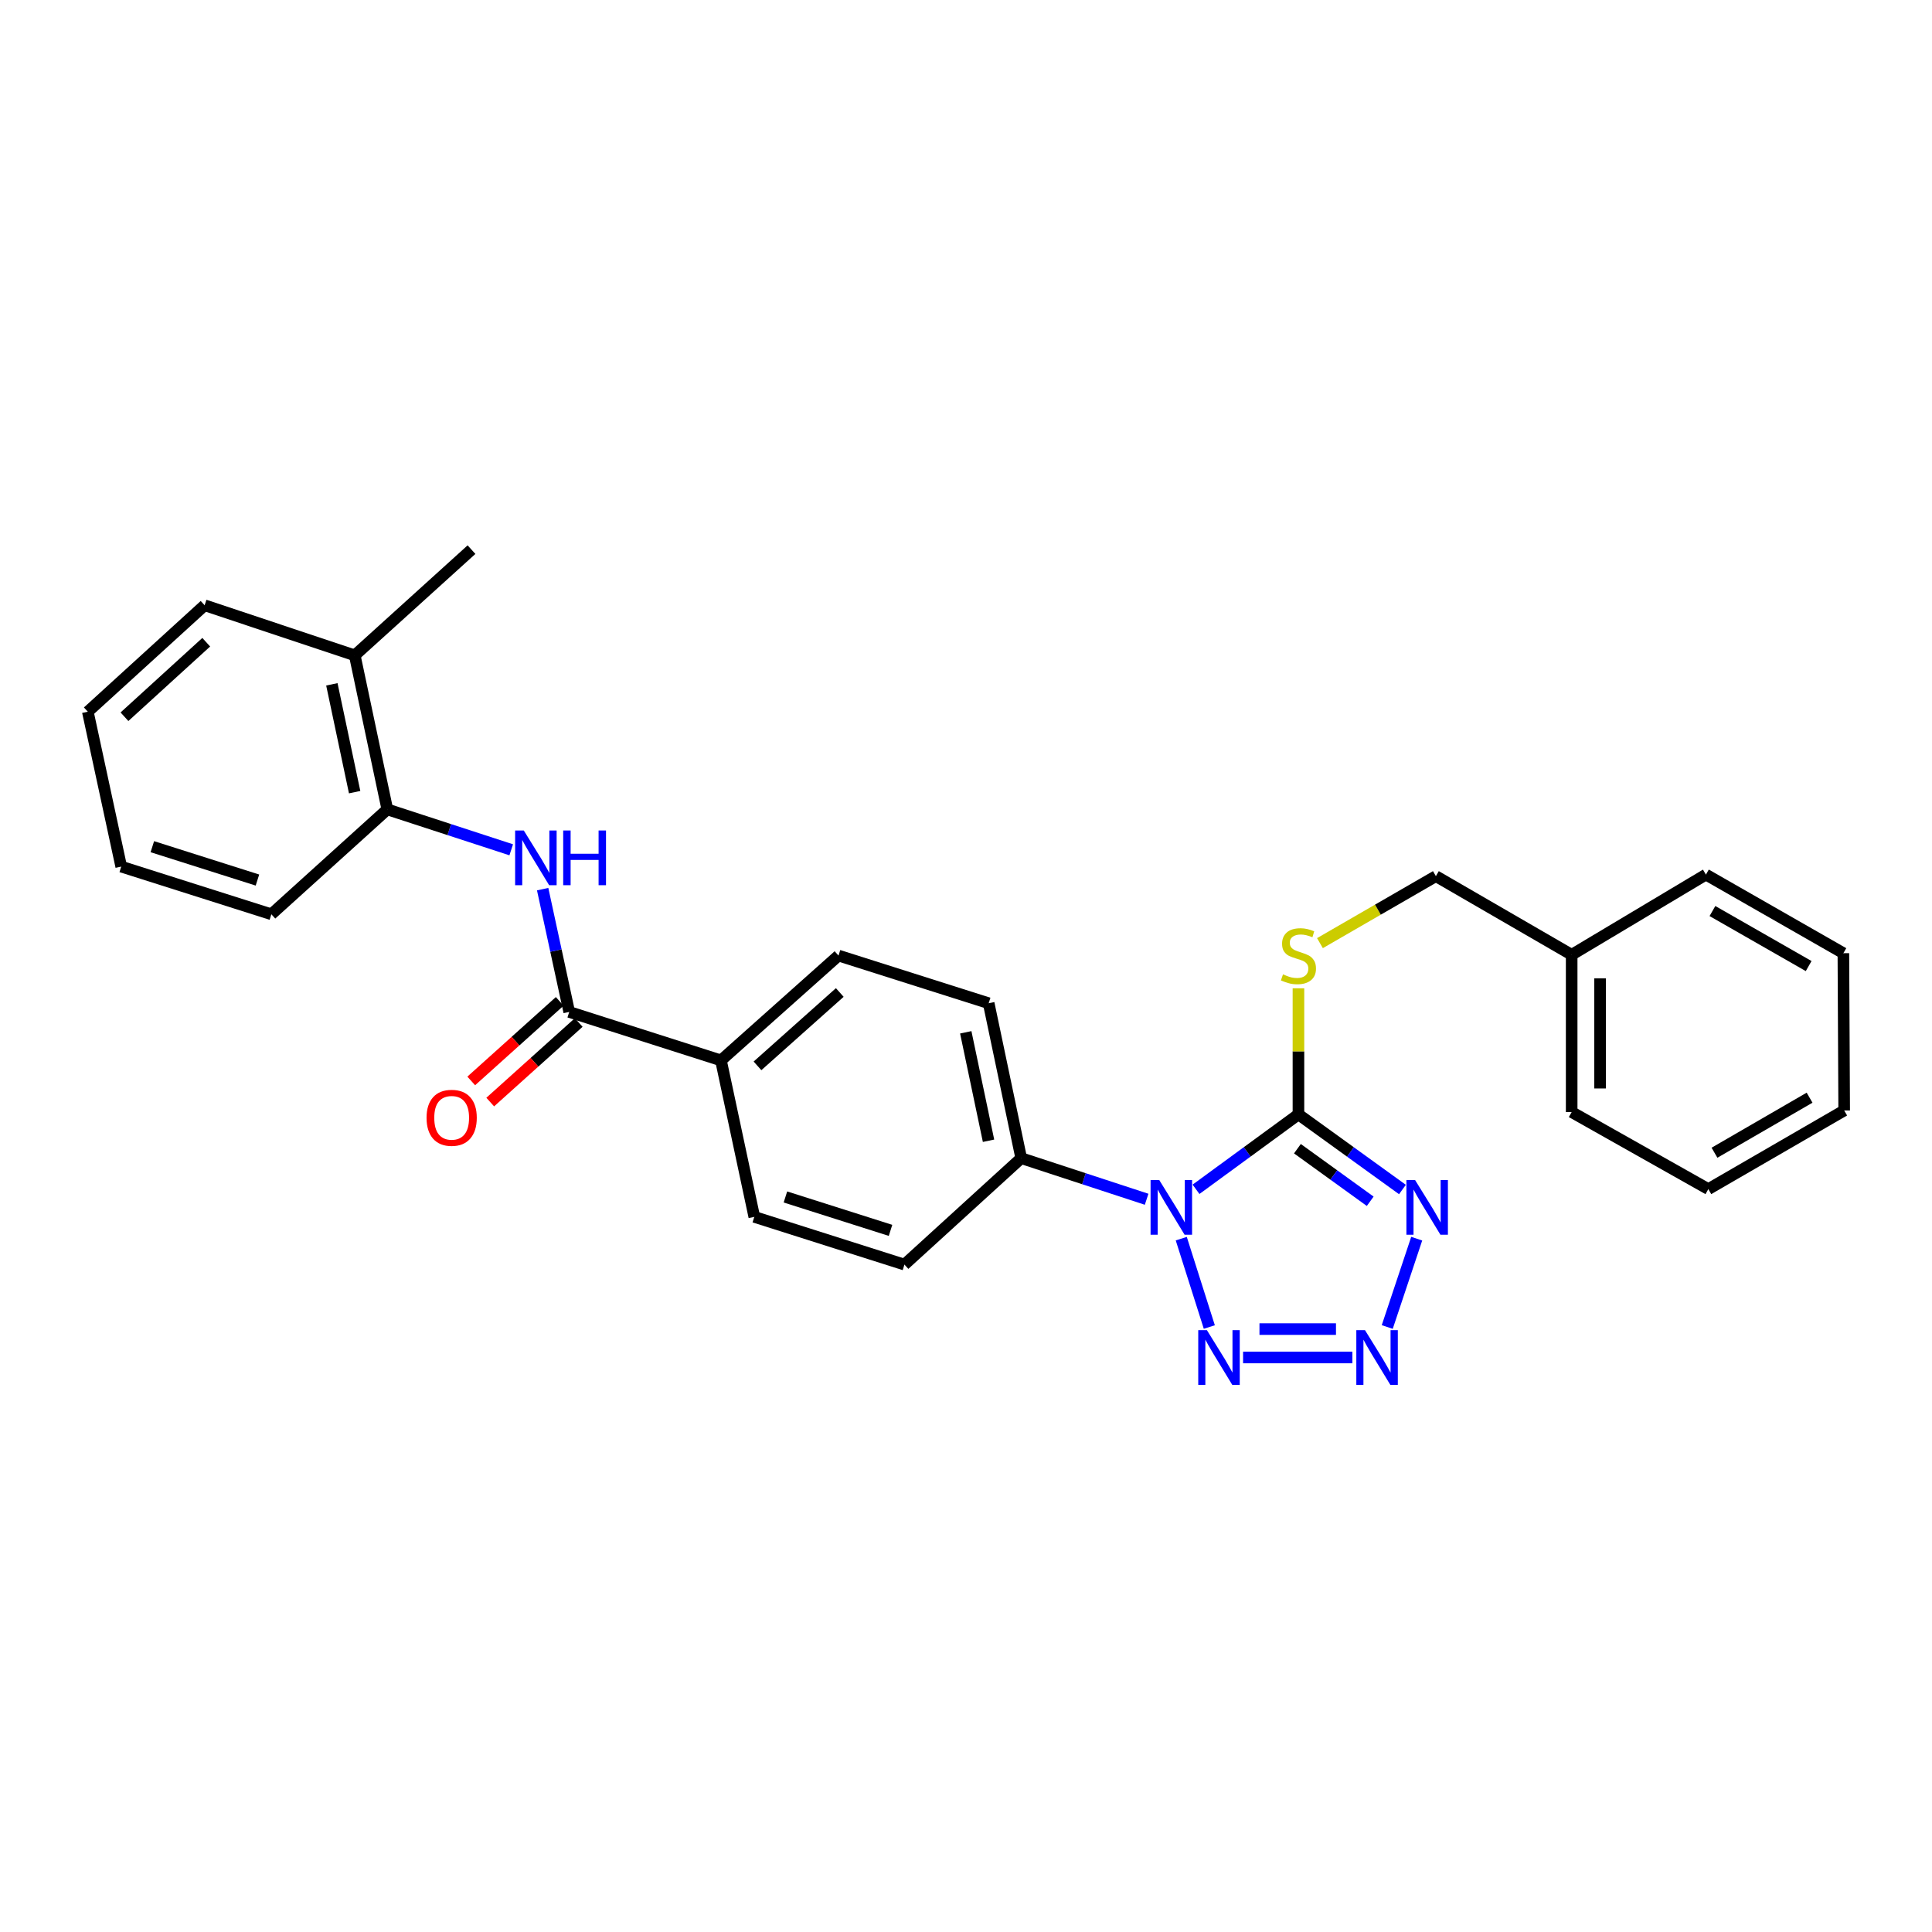 <?xml version='1.0' encoding='iso-8859-1'?>
<svg version='1.1' baseProfile='full'
              xmlns='http://www.w3.org/2000/svg'
                      xmlns:rdkit='http://www.rdkit.org/xml'
                      xmlns:xlink='http://www.w3.org/1999/xlink'
                  xml:space='preserve'
width='1000px' height='1000px' viewBox='0 0 1000 1000'>
<!-- END OF HEADER -->
<rect style='opacity:1.0;fill:#FFFFFF;stroke:none' width='1000' height='1000' x='0' y='0'> </rect>
<path class='bond-0' d='M 619.053,615.586 L 645.563,596.2' style='fill:none;fill-rule:evenodd;stroke:#0000FF;stroke-width:6px;stroke-linecap:butt;stroke-linejoin:miter;stroke-opacity:1' />
<path class='bond-0' d='M 645.563,596.2 L 672.073,576.815' style='fill:none;fill-rule:evenodd;stroke:#000000;stroke-width:6px;stroke-linecap:butt;stroke-linejoin:miter;stroke-opacity:1' />
<path class='bond-3' d='M 611.419,641.128 L 625.941,686.862' style='fill:none;fill-rule:evenodd;stroke:#0000FF;stroke-width:6px;stroke-linecap:butt;stroke-linejoin:miter;stroke-opacity:1' />
<path class='bond-7' d='M 593.491,620.738 L 561.035,610.097' style='fill:none;fill-rule:evenodd;stroke:#0000FF;stroke-width:6px;stroke-linecap:butt;stroke-linejoin:miter;stroke-opacity:1' />
<path class='bond-7' d='M 561.035,610.097 L 528.578,599.455' style='fill:none;fill-rule:evenodd;stroke:#000000;stroke-width:6px;stroke-linecap:butt;stroke-linejoin:miter;stroke-opacity:1' />
<path class='bond-1' d='M 672.073,576.815 L 698.987,596.252' style='fill:none;fill-rule:evenodd;stroke:#000000;stroke-width:6px;stroke-linecap:butt;stroke-linejoin:miter;stroke-opacity:1' />
<path class='bond-1' d='M 698.987,596.252 L 725.9,615.689' style='fill:none;fill-rule:evenodd;stroke:#0000FF;stroke-width:6px;stroke-linecap:butt;stroke-linejoin:miter;stroke-opacity:1' />
<path class='bond-1' d='M 671.539,594.564 L 690.379,608.17' style='fill:none;fill-rule:evenodd;stroke:#000000;stroke-width:6px;stroke-linecap:butt;stroke-linejoin:miter;stroke-opacity:1' />
<path class='bond-1' d='M 690.379,608.17 L 709.219,621.777' style='fill:none;fill-rule:evenodd;stroke:#0000FF;stroke-width:6px;stroke-linecap:butt;stroke-linejoin:miter;stroke-opacity:1' />
<path class='bond-6' d='M 672.073,576.815 L 672.073,544.176' style='fill:none;fill-rule:evenodd;stroke:#000000;stroke-width:6px;stroke-linecap:butt;stroke-linejoin:miter;stroke-opacity:1' />
<path class='bond-6' d='M 672.073,544.176 L 672.073,511.536' style='fill:none;fill-rule:evenodd;stroke:#CCCC00;stroke-width:6px;stroke-linecap:butt;stroke-linejoin:miter;stroke-opacity:1' />
<path class='bond-28' d='M 733.288,641.137 L 718.036,686.854' style='fill:none;fill-rule:evenodd;stroke:#0000FF;stroke-width:6px;stroke-linecap:butt;stroke-linejoin:miter;stroke-opacity:1' />
<path class='bond-2' d='M 699.986,702.635 L 643.415,702.635' style='fill:none;fill-rule:evenodd;stroke:#0000FF;stroke-width:6px;stroke-linecap:butt;stroke-linejoin:miter;stroke-opacity:1' />
<path class='bond-2' d='M 691.5,687.934 L 651.901,687.934' style='fill:none;fill-rule:evenodd;stroke:#0000FF;stroke-width:6px;stroke-linecap:butt;stroke-linejoin:miter;stroke-opacity:1' />
<path class='bond-4' d='M 294.628,523.775 L 373.167,548.858' style='fill:none;fill-rule:evenodd;stroke:#000000;stroke-width:6px;stroke-linecap:butt;stroke-linejoin:miter;stroke-opacity:1' />
<path class='bond-5' d='M 294.628,523.775 L 287.752,491.997' style='fill:none;fill-rule:evenodd;stroke:#000000;stroke-width:6px;stroke-linecap:butt;stroke-linejoin:miter;stroke-opacity:1' />
<path class='bond-5' d='M 287.752,491.997 L 280.876,460.22' style='fill:none;fill-rule:evenodd;stroke:#0000FF;stroke-width:6px;stroke-linecap:butt;stroke-linejoin:miter;stroke-opacity:1' />
<path class='bond-10' d='M 289.713,518.309 L 266.812,538.902' style='fill:none;fill-rule:evenodd;stroke:#000000;stroke-width:6px;stroke-linecap:butt;stroke-linejoin:miter;stroke-opacity:1' />
<path class='bond-10' d='M 266.812,538.902 L 243.911,559.494' style='fill:none;fill-rule:evenodd;stroke:#FF0000;stroke-width:6px;stroke-linecap:butt;stroke-linejoin:miter;stroke-opacity:1' />
<path class='bond-10' d='M 299.543,529.241 L 276.642,549.834' style='fill:none;fill-rule:evenodd;stroke:#000000;stroke-width:6px;stroke-linecap:butt;stroke-linejoin:miter;stroke-opacity:1' />
<path class='bond-10' d='M 276.642,549.834 L 253.741,570.426' style='fill:none;fill-rule:evenodd;stroke:#FF0000;stroke-width:6px;stroke-linecap:butt;stroke-linejoin:miter;stroke-opacity:1' />
<path class='bond-8' d='M 264.608,439.857 L 232.541,429.397' style='fill:none;fill-rule:evenodd;stroke:#0000FF;stroke-width:6px;stroke-linecap:butt;stroke-linejoin:miter;stroke-opacity:1' />
<path class='bond-8' d='M 232.541,429.397 L 200.474,418.937' style='fill:none;fill-rule:evenodd;stroke:#000000;stroke-width:6px;stroke-linecap:butt;stroke-linejoin:miter;stroke-opacity:1' />
<path class='bond-16' d='M 683.207,488.167 L 713.209,470.831' style='fill:none;fill-rule:evenodd;stroke:#CCCC00;stroke-width:6px;stroke-linecap:butt;stroke-linejoin:miter;stroke-opacity:1' />
<path class='bond-16' d='M 713.209,470.831 L 743.212,453.494' style='fill:none;fill-rule:evenodd;stroke:#000000;stroke-width:6px;stroke-linecap:butt;stroke-linejoin:miter;stroke-opacity:1' />
<path class='bond-11' d='M 528.578,599.455 L 511.737,519.275' style='fill:none;fill-rule:evenodd;stroke:#000000;stroke-width:6px;stroke-linecap:butt;stroke-linejoin:miter;stroke-opacity:1' />
<path class='bond-11' d='M 511.664,590.45 L 499.875,534.324' style='fill:none;fill-rule:evenodd;stroke:#000000;stroke-width:6px;stroke-linecap:butt;stroke-linejoin:miter;stroke-opacity:1' />
<path class='bond-12' d='M 528.578,599.455 L 468.139,654.553' style='fill:none;fill-rule:evenodd;stroke:#000000;stroke-width:6px;stroke-linecap:butt;stroke-linejoin:miter;stroke-opacity:1' />
<path class='bond-13' d='M 200.474,418.937 L 183.624,339.206' style='fill:none;fill-rule:evenodd;stroke:#000000;stroke-width:6px;stroke-linecap:butt;stroke-linejoin:miter;stroke-opacity:1' />
<path class='bond-13' d='M 183.562,410.017 L 171.768,354.206' style='fill:none;fill-rule:evenodd;stroke:#000000;stroke-width:6px;stroke-linecap:butt;stroke-linejoin:miter;stroke-opacity:1' />
<path class='bond-18' d='M 200.474,418.937 L 140.459,473.227' style='fill:none;fill-rule:evenodd;stroke:#000000;stroke-width:6px;stroke-linecap:butt;stroke-linejoin:miter;stroke-opacity:1' />
<path class='bond-9' d='M 373.167,548.858 L 390.425,629.855' style='fill:none;fill-rule:evenodd;stroke:#000000;stroke-width:6px;stroke-linecap:butt;stroke-linejoin:miter;stroke-opacity:1' />
<path class='bond-29' d='M 373.167,548.858 L 434.007,494.601' style='fill:none;fill-rule:evenodd;stroke:#000000;stroke-width:6px;stroke-linecap:butt;stroke-linejoin:miter;stroke-opacity:1' />
<path class='bond-29' d='M 392.078,551.691 L 434.666,513.712' style='fill:none;fill-rule:evenodd;stroke:#000000;stroke-width:6px;stroke-linecap:butt;stroke-linejoin:miter;stroke-opacity:1' />
<path class='bond-14' d='M 511.737,519.275 L 434.007,494.601' style='fill:none;fill-rule:evenodd;stroke:#000000;stroke-width:6px;stroke-linecap:butt;stroke-linejoin:miter;stroke-opacity:1' />
<path class='bond-15' d='M 468.139,654.553 L 390.425,629.855' style='fill:none;fill-rule:evenodd;stroke:#000000;stroke-width:6px;stroke-linecap:butt;stroke-linejoin:miter;stroke-opacity:1' />
<path class='bond-15' d='M 460.934,636.837 L 406.535,619.548' style='fill:none;fill-rule:evenodd;stroke:#000000;stroke-width:6px;stroke-linecap:butt;stroke-linejoin:miter;stroke-opacity:1' />
<path class='bond-19' d='M 183.624,339.206 L 244.047,284.492' style='fill:none;fill-rule:evenodd;stroke:#000000;stroke-width:6px;stroke-linecap:butt;stroke-linejoin:miter;stroke-opacity:1' />
<path class='bond-20' d='M 183.624,339.206 L 105.91,313.283' style='fill:none;fill-rule:evenodd;stroke:#000000;stroke-width:6px;stroke-linecap:butt;stroke-linejoin:miter;stroke-opacity:1' />
<path class='bond-17' d='M 743.212,453.494 L 813.493,494.193' style='fill:none;fill-rule:evenodd;stroke:#000000;stroke-width:6px;stroke-linecap:butt;stroke-linejoin:miter;stroke-opacity:1' />
<path class='bond-21' d='M 813.493,494.193 L 813.493,575.598' style='fill:none;fill-rule:evenodd;stroke:#000000;stroke-width:6px;stroke-linecap:butt;stroke-linejoin:miter;stroke-opacity:1' />
<path class='bond-21' d='M 828.194,506.403 L 828.194,563.387' style='fill:none;fill-rule:evenodd;stroke:#000000;stroke-width:6px;stroke-linecap:butt;stroke-linejoin:miter;stroke-opacity:1' />
<path class='bond-22' d='M 813.493,494.193 L 882.982,452.685' style='fill:none;fill-rule:evenodd;stroke:#000000;stroke-width:6px;stroke-linecap:butt;stroke-linejoin:miter;stroke-opacity:1' />
<path class='bond-23' d='M 140.459,473.227 L 62.745,448.553' style='fill:none;fill-rule:evenodd;stroke:#000000;stroke-width:6px;stroke-linecap:butt;stroke-linejoin:miter;stroke-opacity:1' />
<path class='bond-23' d='M 133.251,455.513 L 78.851,438.241' style='fill:none;fill-rule:evenodd;stroke:#000000;stroke-width:6px;stroke-linecap:butt;stroke-linejoin:miter;stroke-opacity:1' />
<path class='bond-31' d='M 105.91,313.283 L 45.455,368.38' style='fill:none;fill-rule:evenodd;stroke:#000000;stroke-width:6px;stroke-linecap:butt;stroke-linejoin:miter;stroke-opacity:1' />
<path class='bond-31' d='M 106.745,332.413 L 64.426,370.982' style='fill:none;fill-rule:evenodd;stroke:#000000;stroke-width:6px;stroke-linecap:butt;stroke-linejoin:miter;stroke-opacity:1' />
<path class='bond-25' d='M 813.493,575.598 L 884.232,615.48' style='fill:none;fill-rule:evenodd;stroke:#000000;stroke-width:6px;stroke-linecap:butt;stroke-linejoin:miter;stroke-opacity:1' />
<path class='bond-26' d='M 882.982,452.685 L 954.129,493.376' style='fill:none;fill-rule:evenodd;stroke:#000000;stroke-width:6px;stroke-linecap:butt;stroke-linejoin:miter;stroke-opacity:1' />
<path class='bond-26' d='M 886.355,471.551 L 936.158,500.034' style='fill:none;fill-rule:evenodd;stroke:#000000;stroke-width:6px;stroke-linecap:butt;stroke-linejoin:miter;stroke-opacity:1' />
<path class='bond-24' d='M 62.745,448.553 L 45.455,368.38' style='fill:none;fill-rule:evenodd;stroke:#000000;stroke-width:6px;stroke-linecap:butt;stroke-linejoin:miter;stroke-opacity:1' />
<path class='bond-30' d='M 884.232,615.48 L 954.545,574.781' style='fill:none;fill-rule:evenodd;stroke:#000000;stroke-width:6px;stroke-linecap:butt;stroke-linejoin:miter;stroke-opacity:1' />
<path class='bond-30' d='M 887.414,596.651 L 936.634,568.162' style='fill:none;fill-rule:evenodd;stroke:#000000;stroke-width:6px;stroke-linecap:butt;stroke-linejoin:miter;stroke-opacity:1' />
<path class='bond-27' d='M 954.129,493.376 L 954.545,574.781' style='fill:none;fill-rule:evenodd;stroke:#000000;stroke-width:6px;stroke-linecap:butt;stroke-linejoin:miter;stroke-opacity:1' />
<path  class='atom-0' d='M 600.015 610.77
L 609.295 625.77
Q 610.215 627.25, 611.695 629.93
Q 613.175 632.61, 613.255 632.77
L 613.255 610.77
L 617.015 610.77
L 617.015 639.09
L 613.135 639.09
L 603.175 622.69
Q 602.015 620.77, 600.775 618.57
Q 599.575 616.37, 599.215 615.69
L 599.215 639.09
L 595.535 639.09
L 595.535 610.77
L 600.015 610.77
' fill='#0000FF'/>
<path  class='atom-2' d='M 732.435 610.77
L 741.715 625.77
Q 742.635 627.25, 744.115 629.93
Q 745.595 632.61, 745.675 632.77
L 745.675 610.77
L 749.435 610.77
L 749.435 639.09
L 745.555 639.09
L 735.595 622.69
Q 734.435 620.77, 733.195 618.57
Q 731.995 616.37, 731.635 615.69
L 731.635 639.09
L 727.955 639.09
L 727.955 610.77
L 732.435 610.77
' fill='#0000FF'/>
<path  class='atom-3' d='M 706.511 688.475
L 715.791 703.475
Q 716.711 704.955, 718.191 707.635
Q 719.671 710.315, 719.751 710.475
L 719.751 688.475
L 723.511 688.475
L 723.511 716.795
L 719.631 716.795
L 709.671 700.395
Q 708.511 698.475, 707.271 696.275
Q 706.071 694.075, 705.711 693.395
L 705.711 716.795
L 702.031 716.795
L 702.031 688.475
L 706.511 688.475
' fill='#0000FF'/>
<path  class='atom-4' d='M 624.689 688.475
L 633.969 703.475
Q 634.889 704.955, 636.369 707.635
Q 637.849 710.315, 637.929 710.475
L 637.929 688.475
L 641.689 688.475
L 641.689 716.795
L 637.809 716.795
L 627.849 700.395
Q 626.689 698.475, 625.449 696.275
Q 624.249 694.075, 623.889 693.395
L 623.889 716.795
L 620.209 716.795
L 620.209 688.475
L 624.689 688.475
' fill='#0000FF'/>
<path  class='atom-6' d='M 271.11 429.86
L 280.39 444.86
Q 281.31 446.34, 282.79 449.02
Q 284.27 451.7, 284.35 451.86
L 284.35 429.86
L 288.11 429.86
L 288.11 458.18
L 284.23 458.18
L 274.27 441.78
Q 273.11 439.86, 271.87 437.66
Q 270.67 435.46, 270.31 434.78
L 270.31 458.18
L 266.63 458.18
L 266.63 429.86
L 271.11 429.86
' fill='#0000FF'/>
<path  class='atom-6' d='M 291.51 429.86
L 295.35 429.86
L 295.35 441.9
L 309.83 441.9
L 309.83 429.86
L 313.67 429.86
L 313.67 458.18
L 309.83 458.18
L 309.83 445.1
L 295.35 445.1
L 295.35 458.18
L 291.51 458.18
L 291.51 429.86
' fill='#0000FF'/>
<path  class='atom-7' d='M 664.073 504.321
Q 664.393 504.441, 665.713 505.001
Q 667.033 505.561, 668.473 505.921
Q 669.953 506.241, 671.393 506.241
Q 674.073 506.241, 675.633 504.961
Q 677.193 503.641, 677.193 501.361
Q 677.193 499.801, 676.393 498.841
Q 675.633 497.881, 674.433 497.361
Q 673.233 496.841, 671.233 496.241
Q 668.713 495.481, 667.193 494.761
Q 665.713 494.041, 664.633 492.521
Q 663.593 491.001, 663.593 488.441
Q 663.593 484.881, 665.993 482.681
Q 668.433 480.481, 673.233 480.481
Q 676.513 480.481, 680.233 482.041
L 679.313 485.121
Q 675.913 483.721, 673.353 483.721
Q 670.593 483.721, 669.073 484.881
Q 667.553 486.001, 667.593 487.961
Q 667.593 489.481, 668.353 490.401
Q 669.153 491.321, 670.273 491.841
Q 671.433 492.361, 673.353 492.961
Q 675.913 493.761, 677.433 494.561
Q 678.953 495.361, 680.033 497.001
Q 681.153 498.601, 681.153 501.361
Q 681.153 505.281, 678.513 507.401
Q 675.913 509.481, 671.553 509.481
Q 669.033 509.481, 667.113 508.921
Q 665.233 508.401, 662.993 507.481
L 664.073 504.321
' fill='#CCCC00'/>
<path  class='atom-11' d='M 220.781 578.569
Q 220.781 571.769, 224.141 567.969
Q 227.501 564.169, 233.781 564.169
Q 240.061 564.169, 243.421 567.969
Q 246.781 571.769, 246.781 578.569
Q 246.781 585.449, 243.381 589.369
Q 239.981 593.249, 233.781 593.249
Q 227.541 593.249, 224.141 589.369
Q 220.781 585.489, 220.781 578.569
M 233.781 590.049
Q 238.101 590.049, 240.421 587.169
Q 242.781 584.249, 242.781 578.569
Q 242.781 573.009, 240.421 570.209
Q 238.101 567.369, 233.781 567.369
Q 229.461 567.369, 227.101 570.169
Q 224.781 572.969, 224.781 578.569
Q 224.781 584.289, 227.101 587.169
Q 229.461 590.049, 233.781 590.049
' fill='#FF0000'/>
</svg>
